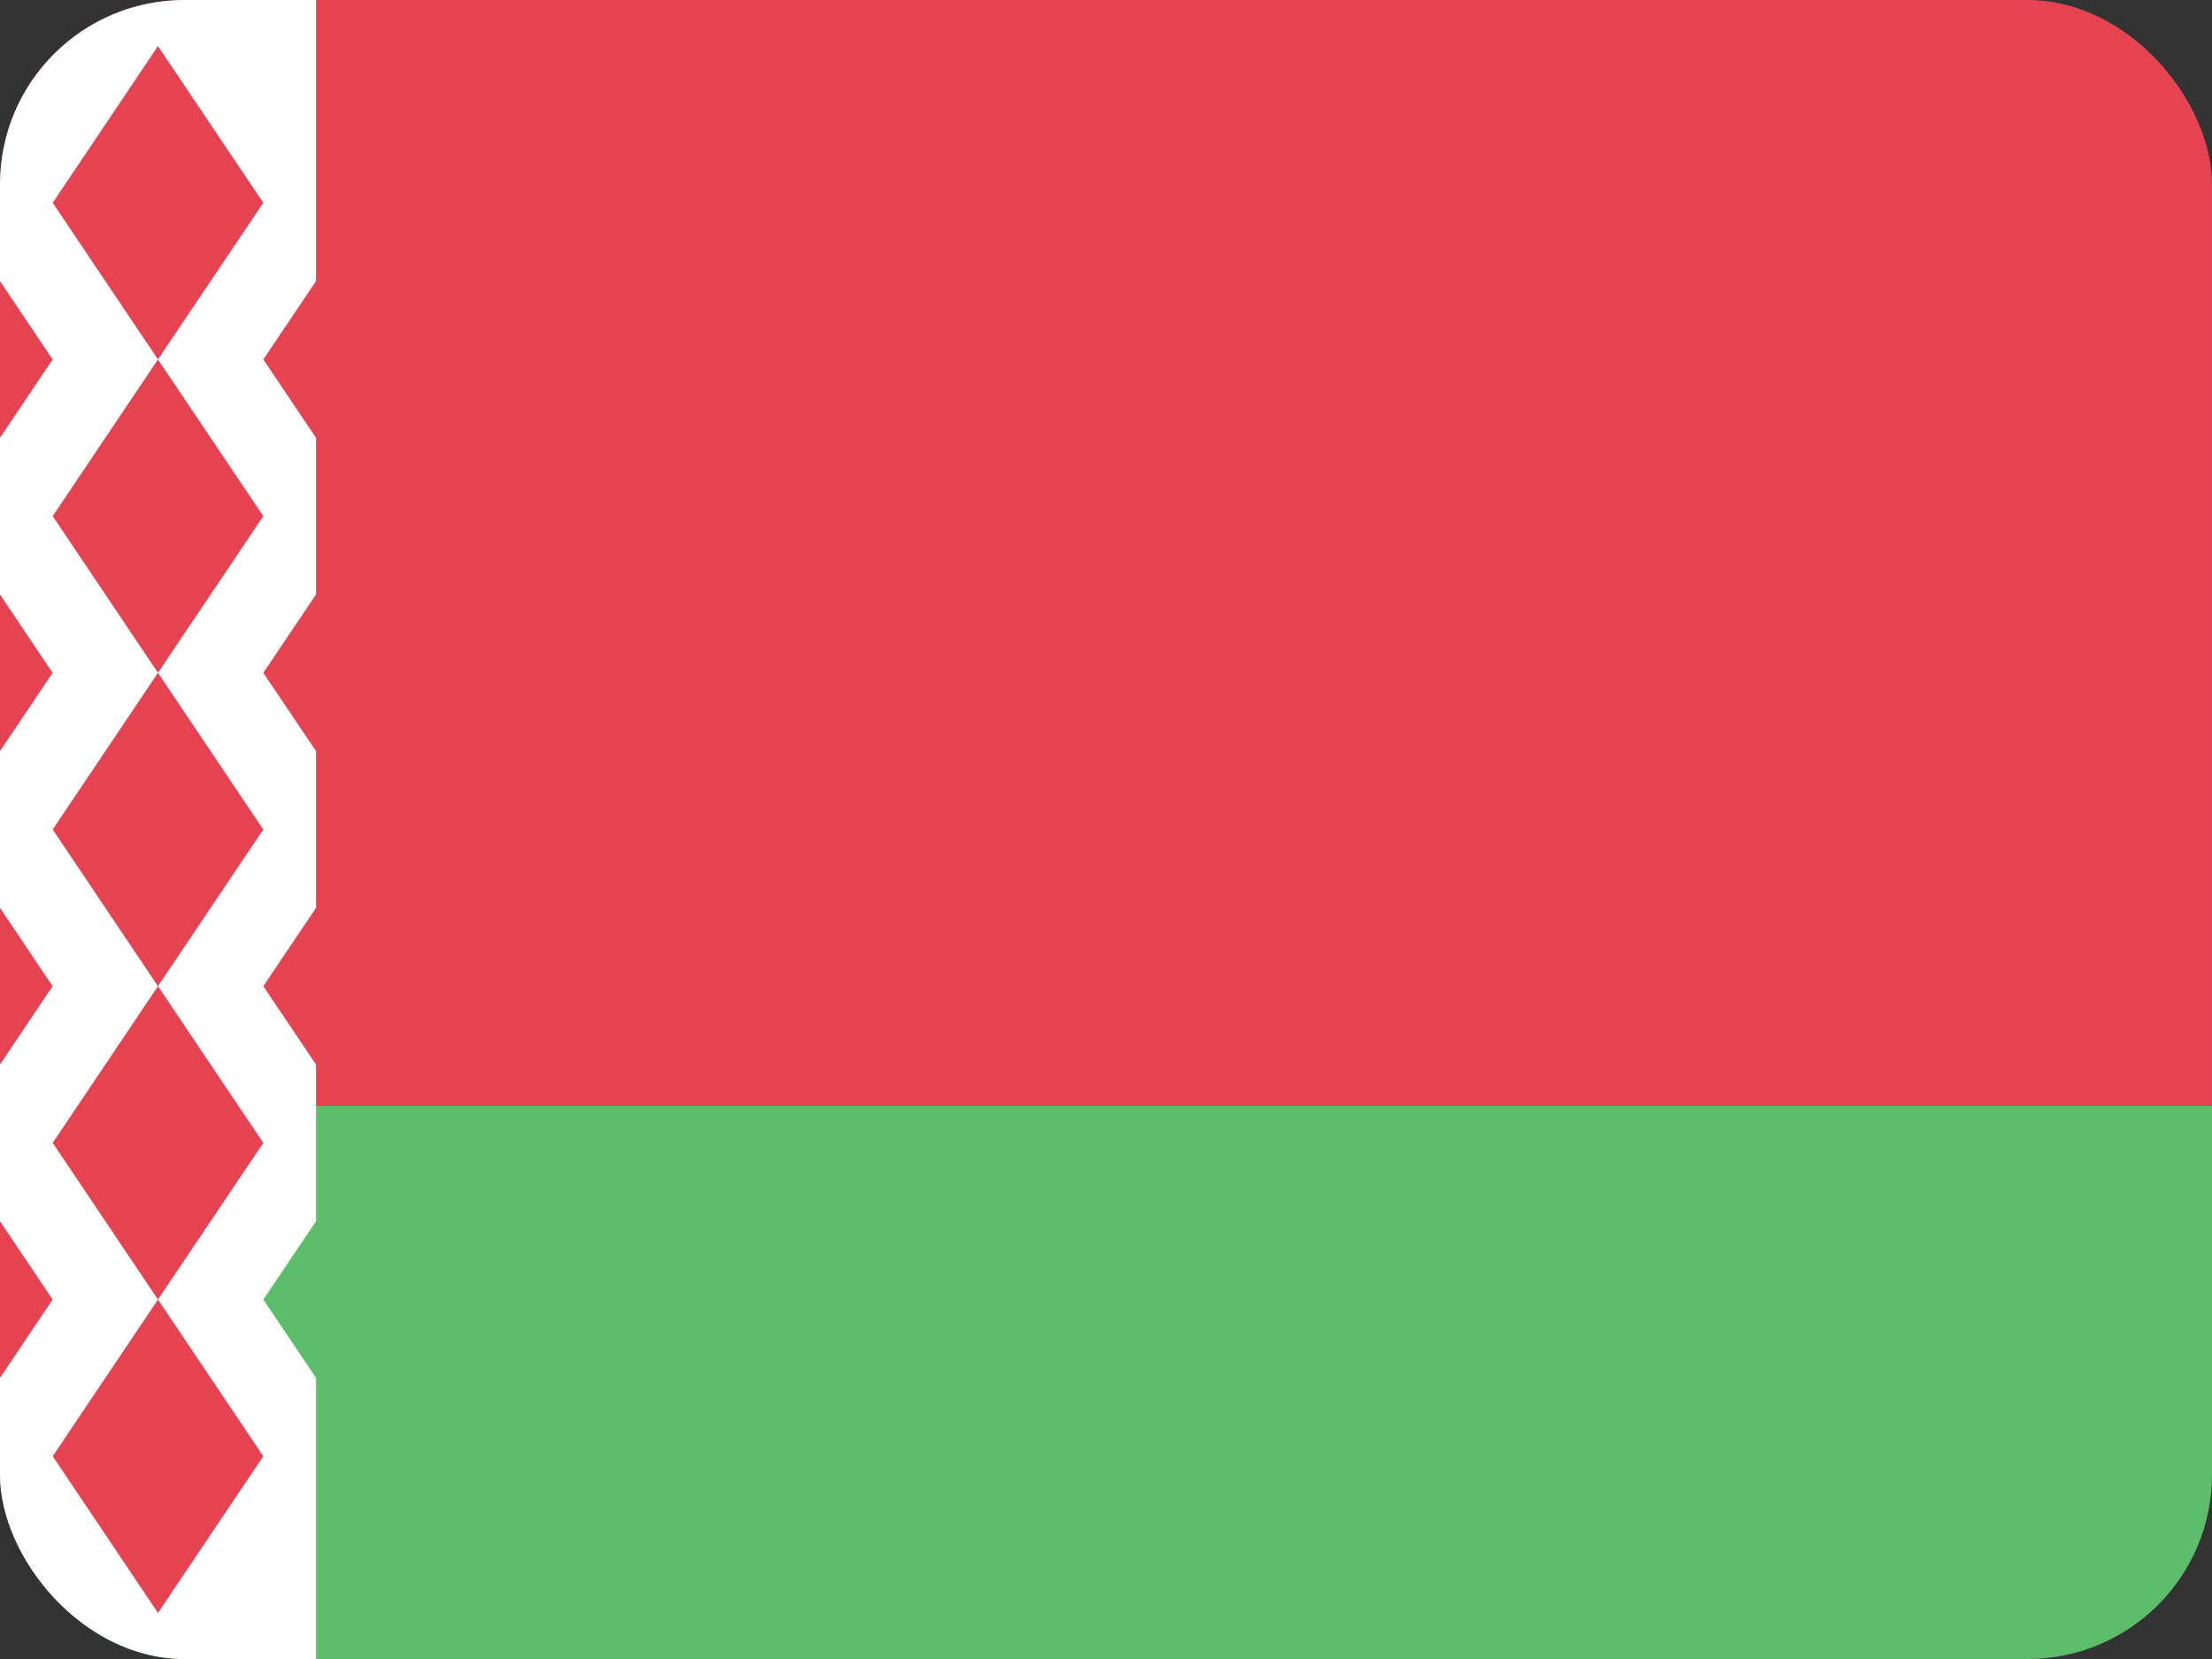 <?xml version="1.0" encoding="UTF-8"?> <svg xmlns="http://www.w3.org/2000/svg" width="24" height="18" viewBox="0 0 24 18" fill="none"><rect x="0" y="0" width="24" height="18" fill="#333333" stroke="none"/><g clip-path="url(#clip0_243_5797)"><path fill-rule="evenodd" clip-rule="evenodd" d="M0 12H24V0H0V12Z" fill="#E54252"></path><path fill-rule="evenodd" clip-rule="evenodd" d="M0 18H24V12H0V18Z" fill="#5CBE6B"></path><path d="M0 0H3.429V3.05L2.857 3.9L3.429 4.75V6.45L2.857 7.3L3.429 8.15V9.85L2.857 10.7L3.429 11.55V13.25L2.857 14.1L3.429 14.95V18H0V0Z" fill="white"></path><path d="M-0.571 2.2L-1.714 3.9L-0.571 5.6L0.571 3.9L-0.571 2.2Z" fill="#E54252"></path><path d="M-0.571 5.6L-1.714 7.3L-0.571 9L0.571 7.3L-0.571 5.6Z" fill="#E54252"></path><path d="M-1.714 10.7L-0.571 9L0.571 10.7L-0.571 12.4L0.571 14.1L-0.571 15.8L-1.714 14.1L-0.571 12.4L-1.714 10.7Z" fill="#E54252"></path><path d="M0.572 2.2L1.714 0.5L2.857 2.2L1.714 3.9L0.572 2.2Z" fill="#E54252"></path><path d="M0.572 5.6L1.714 3.9L2.857 5.6L1.714 7.3L0.572 5.6Z" fill="#E54252"></path><path d="M1.714 7.3L0.572 9L1.714 10.7L0.572 12.4L1.714 14.1L2.857 12.4L1.714 10.7L2.857 9L1.714 7.3Z" fill="#E54252"></path><path d="M1.714 14.1L0.572 15.8L1.714 17.5L2.857 15.8L1.714 14.1Z" fill="#E54252"></path></g><defs><clipPath id="clip0_243_5797"><rect width="24" height="18" rx="2" fill="white"></rect></clipPath></defs></svg> 